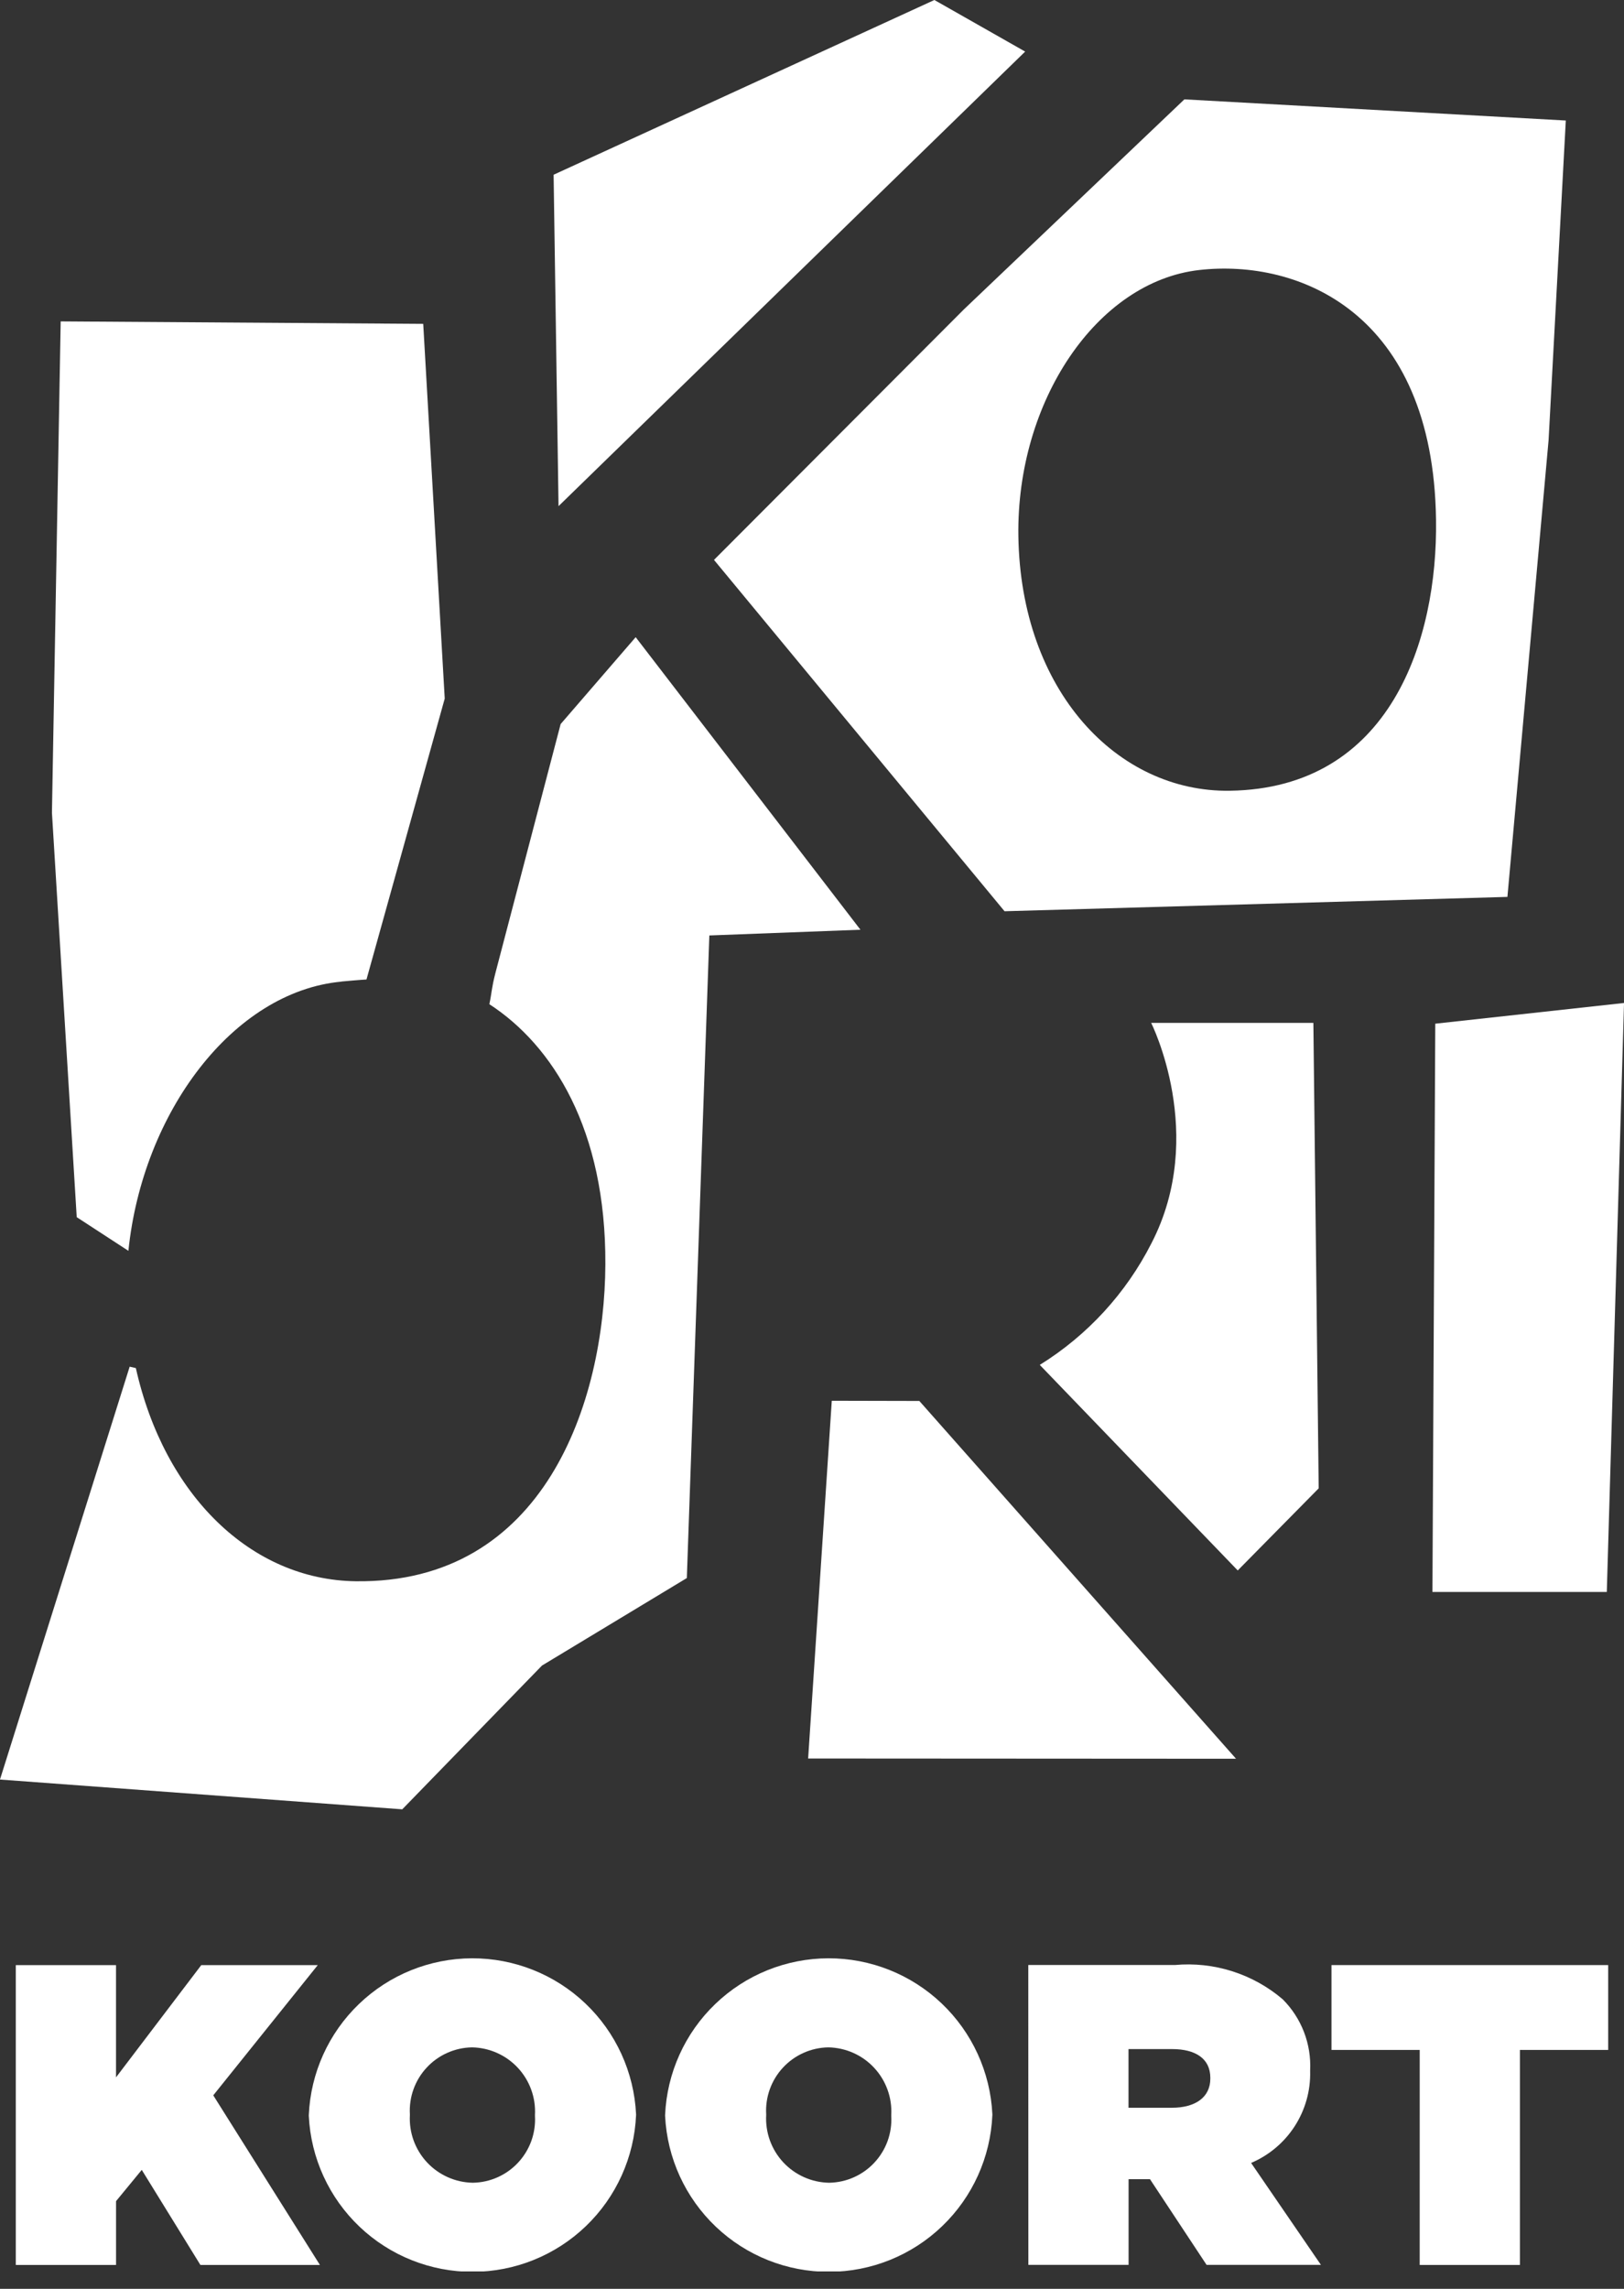 <?xml version="1.0" encoding="UTF-8" standalone="no"?><svg xmlns="http://www.w3.org/2000/svg" xmlns:xlink="http://www.w3.org/1999/xlink" fill="none" height="93" style="fill: none" viewBox="0 0 66 93" width="66"><rect x="0" y="0" width="66" height="93" fill="#333333" stroke="none"/><g clip-path="url(#a)" fill="#ffffff"><path d="M0.642 79.847H4.715V84.408L8.18 79.847H12.914L8.667 85.138L13.002 92.031H8.145L5.761 88.167L4.716 89.438V92.031H0.642V79.847Z"/><path d="M21.741 85.974V85.939C21.76 85.589 21.709 85.239 21.589 84.909C21.47 84.579 21.285 84.277 21.046 84.02C20.807 83.763 20.519 83.557 20.199 83.415C19.878 83.272 19.533 83.195 19.182 83.189C18.836 83.195 18.494 83.27 18.178 83.412C17.862 83.552 17.577 83.756 17.342 84.01C17.106 84.263 16.924 84.562 16.806 84.888C16.689 85.213 16.638 85.559 16.658 85.905V85.94C16.639 86.29 16.69 86.641 16.809 86.971C16.929 87.301 17.113 87.603 17.352 87.86C17.591 88.117 17.88 88.322 18.2 88.465C18.52 88.608 18.866 88.684 19.217 88.69C19.563 88.684 19.905 88.609 20.221 88.468C20.537 88.327 20.822 88.124 21.057 87.87C21.293 87.617 21.475 87.318 21.593 86.993C21.71 86.667 21.761 86.32 21.741 85.974ZM12.55 85.975V85.94C12.624 84.229 13.354 82.612 14.59 81.426C15.825 80.239 17.471 79.575 19.183 79.57C20.896 79.566 22.545 80.222 23.786 81.401C25.028 82.581 25.767 84.194 25.85 85.905V85.94C25.776 87.651 25.046 89.268 23.81 90.454C22.575 91.641 20.93 92.305 19.217 92.31C17.504 92.314 15.855 91.659 14.614 90.479C13.372 89.299 12.633 87.686 12.55 85.975Z"/><path d="M36.221 85.974V85.939C36.24 85.589 36.189 85.238 36.069 84.909C35.95 84.579 35.765 84.276 35.526 84.02C35.288 83.763 34.999 83.557 34.679 83.414C34.358 83.272 34.013 83.195 33.662 83.189C33.316 83.195 32.974 83.27 32.658 83.412C32.342 83.552 32.057 83.756 31.822 84.01C31.586 84.263 31.404 84.562 31.286 84.888C31.169 85.213 31.118 85.559 31.138 85.905V85.94C31.119 86.29 31.17 86.641 31.289 86.971C31.409 87.301 31.593 87.603 31.832 87.86C32.071 88.117 32.359 88.322 32.68 88.465C33 88.608 33.346 88.684 33.697 88.69C34.043 88.684 34.385 88.609 34.701 88.468C35.017 88.327 35.302 88.124 35.537 87.87C35.773 87.617 35.955 87.318 36.073 86.993C36.19 86.667 36.241 86.32 36.221 85.974ZM27.03 85.975V85.94C27.104 84.229 27.834 82.612 29.07 81.426C30.305 80.239 31.951 79.575 33.663 79.57C35.376 79.566 37.025 80.222 38.266 81.401C39.508 82.581 40.247 84.194 40.33 85.905V85.94C40.256 87.651 39.526 89.268 38.29 90.454C37.055 91.641 35.41 92.305 33.697 92.31C31.984 92.314 30.335 91.659 29.094 90.479C27.852 89.299 27.113 87.686 27.03 85.975Z"/><path d="M47.621 85.643C48.595 85.643 49.188 85.208 49.188 84.459V84.425C49.188 83.641 48.579 83.259 47.639 83.259H45.863V85.643H47.621ZM41.79 79.843H47.745C48.532 79.771 49.325 79.857 50.078 80.097C50.831 80.336 51.529 80.723 52.13 81.236C52.507 81.613 52.801 82.065 52.993 82.562C53.185 83.06 53.271 83.592 53.245 84.125V84.16C53.265 84.95 53.046 85.728 52.618 86.392C52.19 87.056 51.572 87.576 50.845 87.885L53.683 92.027H49.036L46.736 88.546H45.866V92.027H41.793L41.79 79.843Z"/><path d="M57.698 83.293H54.112V79.846H65.357V83.293H61.77V92.03H57.697L57.698 83.293Z"/><path d="M46.784 41.563C46.784 41.563 49.074 46.11 46.796 50.515C45.764 52.547 44.194 54.257 42.257 55.459L50.302 63.811L53.592 60.475L53.376 41.563H46.784Z"/><path d="M37.362 56.924L33.804 56.916L32.843 71.452L50.233 71.462L37.362 56.924Z"/><path d="M37.974 0L22.499 7.1L22.699 20.566L41.663 2.096L37.974 0Z"/><path d="M13.875 39.882C14.617 39.813 14.894 39.799 14.894 39.799L18.074 28.385L17.2 13.159L2.466 13.059L2.111 33.024L3.118 49.456L5.218 50.824C5.797 45.198 9.474 40.296 13.873 39.886"/><path d="M34.969 37.777L25.834 25.89L22.785 29.42L20.132 39.544C19.974 40.161 19.994 40.291 19.888 40.803C22.462 42.476 24.63 45.888 24.602 51.376C24.575 56.967 22.127 64.352 14.456 64.25C10.201 64.195 6.675 60.75 5.521 55.588L5.27 55.531L-0.001 72.307L16.348 73.517L22.027 67.675L27.913 64.12L28.828 38.01L34.969 37.777Z"/><path d="M49.98 32.13C45.415 32.196 41.48 28.081 41.387 21.779C41.307 16.31 44.576 11.439 48.743 10.971C52.765 10.516 58.243 12.685 58.361 21.117C58.432 25.99 56.517 32.035 49.98 32.13ZM48.134 4.037L39.168 12.576L29.017 22.75L40.825 37.026L61.262 36.443L62.935 17.884L63.635 4.897L48.134 4.037Z"/><path d="M65.301 64.686L66.001 40.753L58.33 41.595L58.215 64.686H65.301Z"/></g><defs><clipPath id="a"><path d="M0 0H66V92.292H0z" fill="#ffffff"/></clipPath></defs></svg>